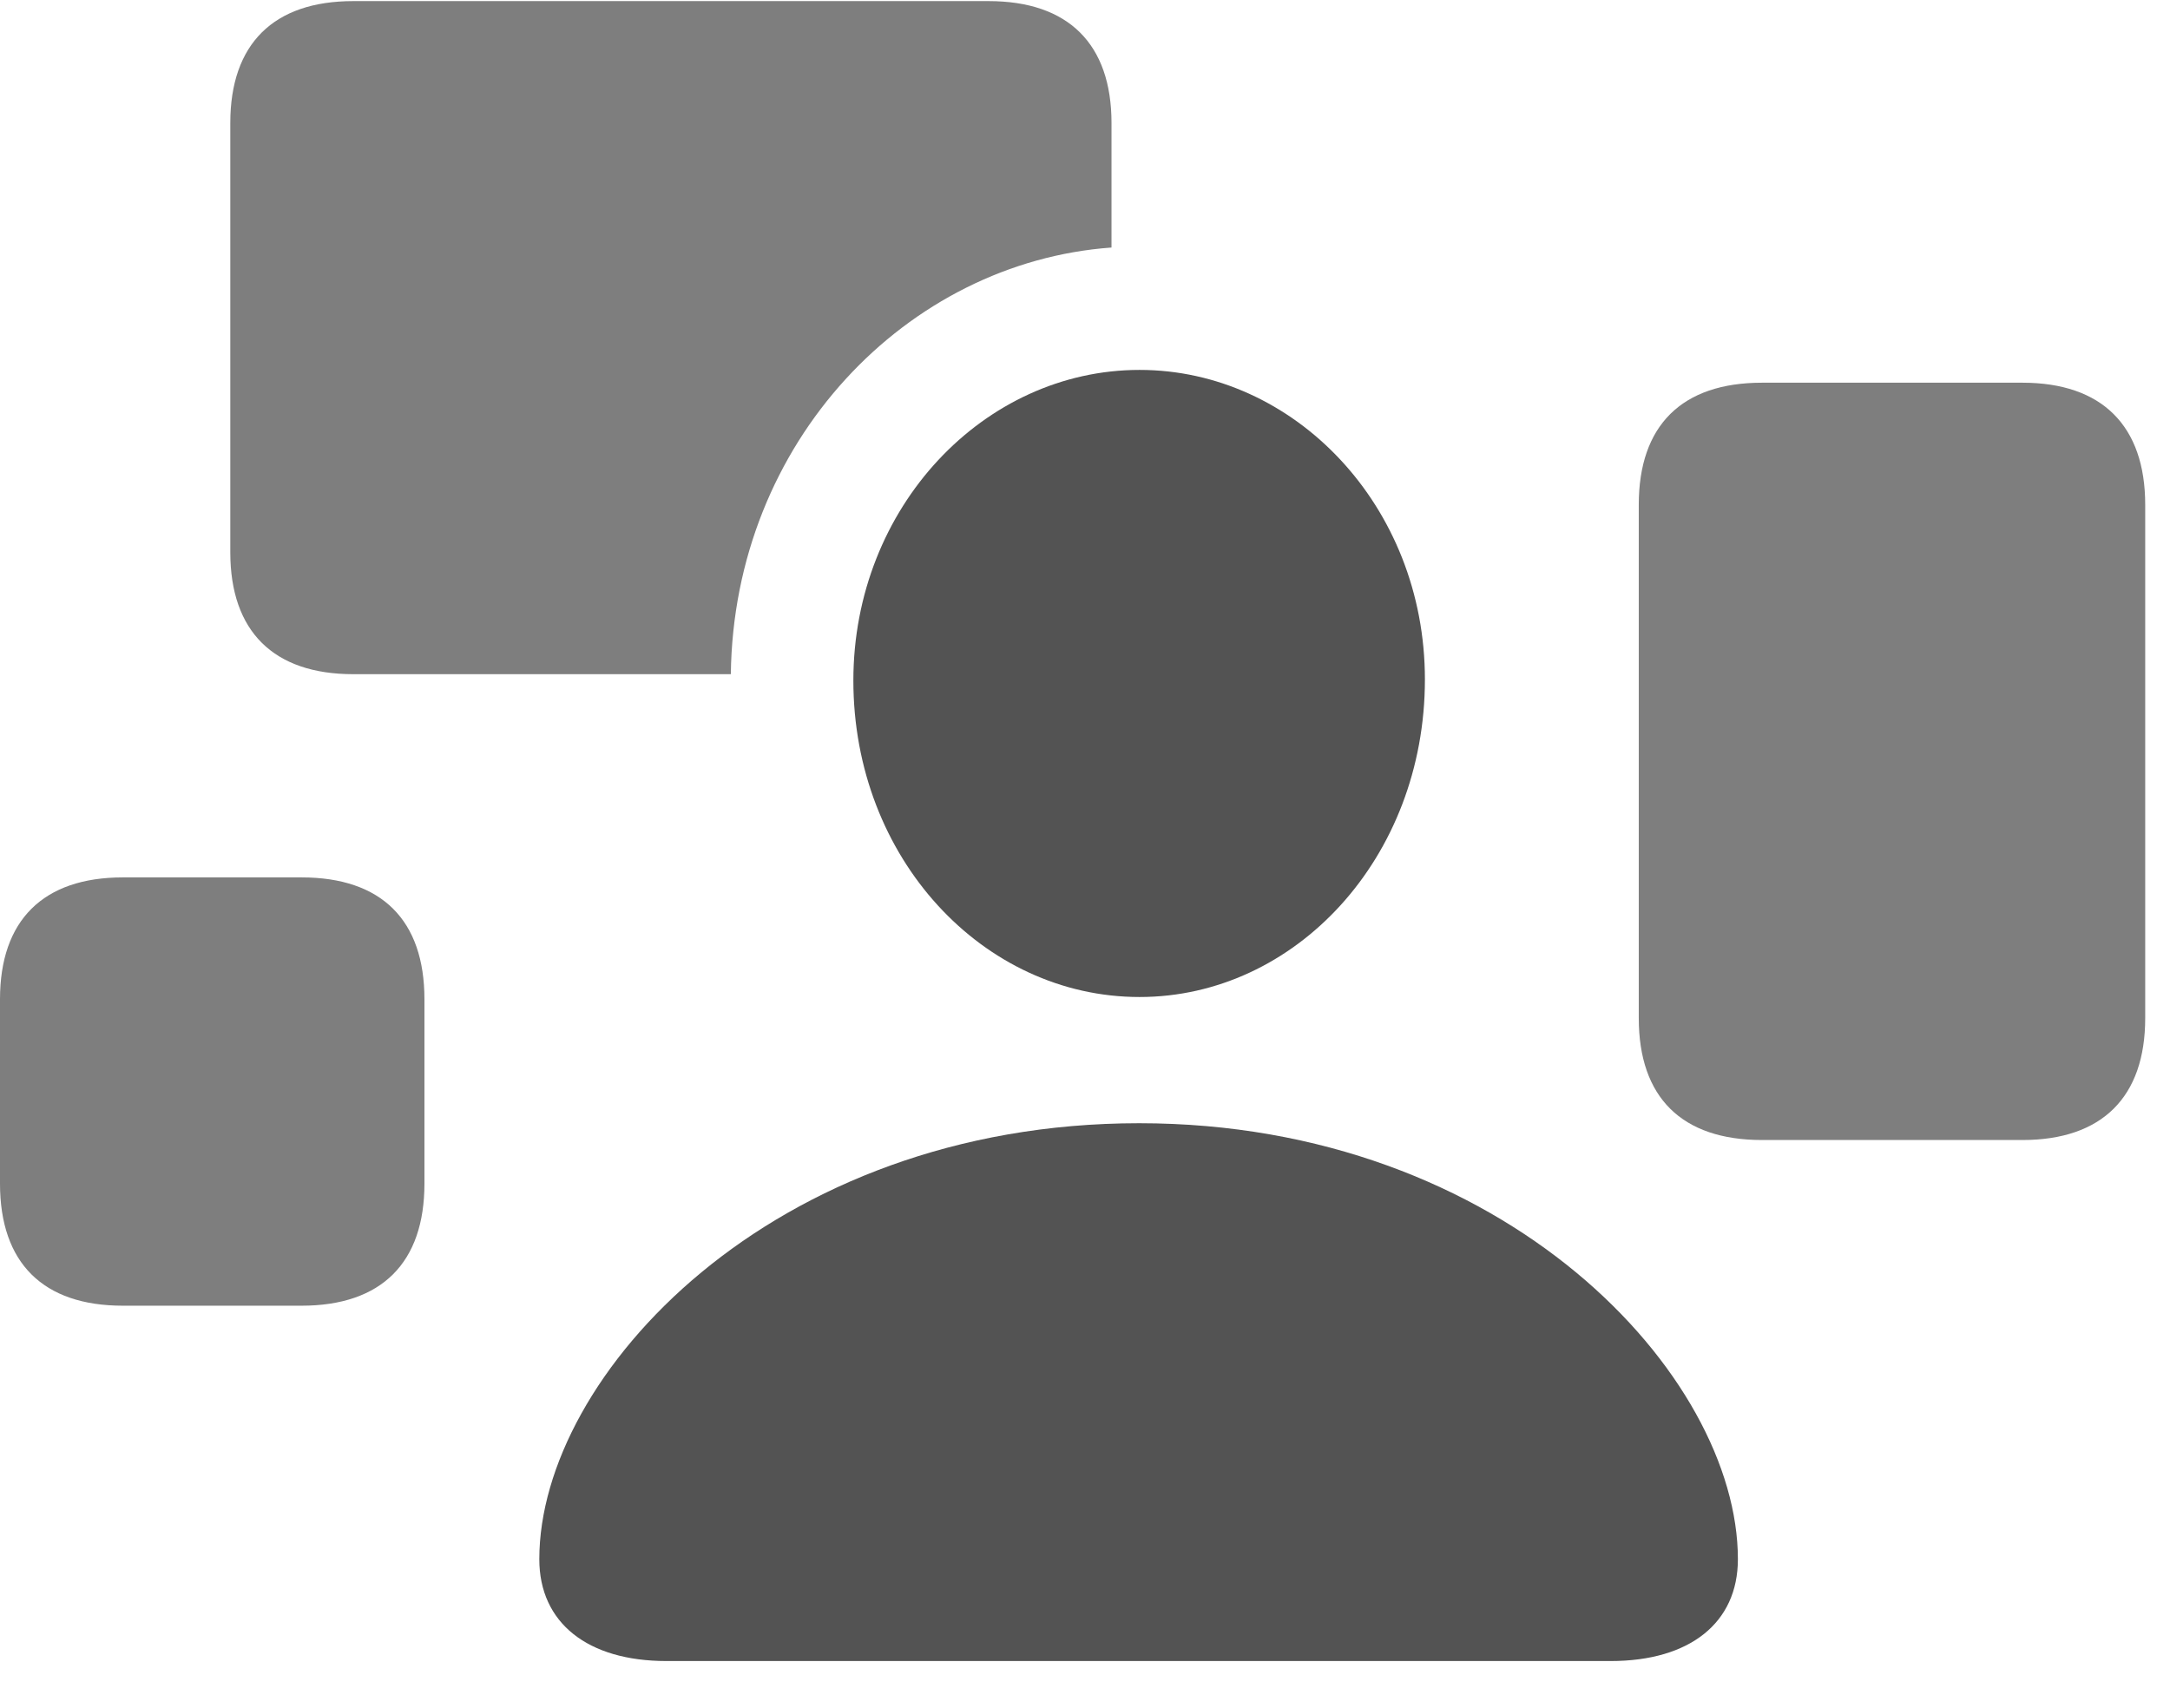 <svg width="47" height="37" viewBox="0 0 47 37" fill="none" xmlns="http://www.w3.org/2000/svg">
<g clip-path="url(#clip0_231_1251)">
<path d="M9.193 21.646V25.639C9.193 27.351 8.267 28.284 6.531 28.284H2.662C0.935 28.284 0 27.361 0 25.639V21.646C0 19.934 0.935 19.006 2.662 19.006H6.531C8.267 19.006 9.193 19.934 9.193 21.646Z" fill="#535353" fill-opacity="0.75"/>
<path d="M24.074 2.664V5.362C19.642 5.682 15.892 9.57 15.829 14.604H7.65C5.924 14.604 4.988 13.675 4.988 11.964V2.664C4.988 0.952 5.924 0.024 7.65 0.024H21.412C23.138 0.024 24.074 0.952 24.074 2.664Z" fill="#535353" fill-opacity="0.75"/>
<path d="M46.463 10.934V22.055C46.463 23.766 45.528 24.695 43.802 24.695H38.165C36.429 24.695 35.494 23.776 35.494 22.055V10.934C35.494 9.213 36.429 8.29 38.165 8.29H43.802C45.528 8.29 46.463 9.223 46.463 10.934Z" fill="#535353" fill-opacity="0.75"/>
<path d="M24.682 21.597C28.051 21.597 30.862 18.589 30.862 14.717C30.862 10.957 28.032 8.013 24.682 8.013C21.309 8.013 18.483 10.991 18.483 14.742C18.483 18.589 21.294 21.597 24.682 21.597ZM14.433 35.981H34.888C36.596 35.981 37.641 35.156 37.641 33.775C37.641 29.794 32.61 24.331 24.672 24.331C16.716 24.331 11.681 29.794 11.681 33.775C11.681 35.156 12.73 35.981 14.433 35.981Z" fill="#535353"/>
</g>
<defs>
<clipPath id="clip0_231_1251">
<rect width="47" height="36" fill="white" transform="translate(0 0.024)"/>
</clipPath>
</defs>
</svg>

